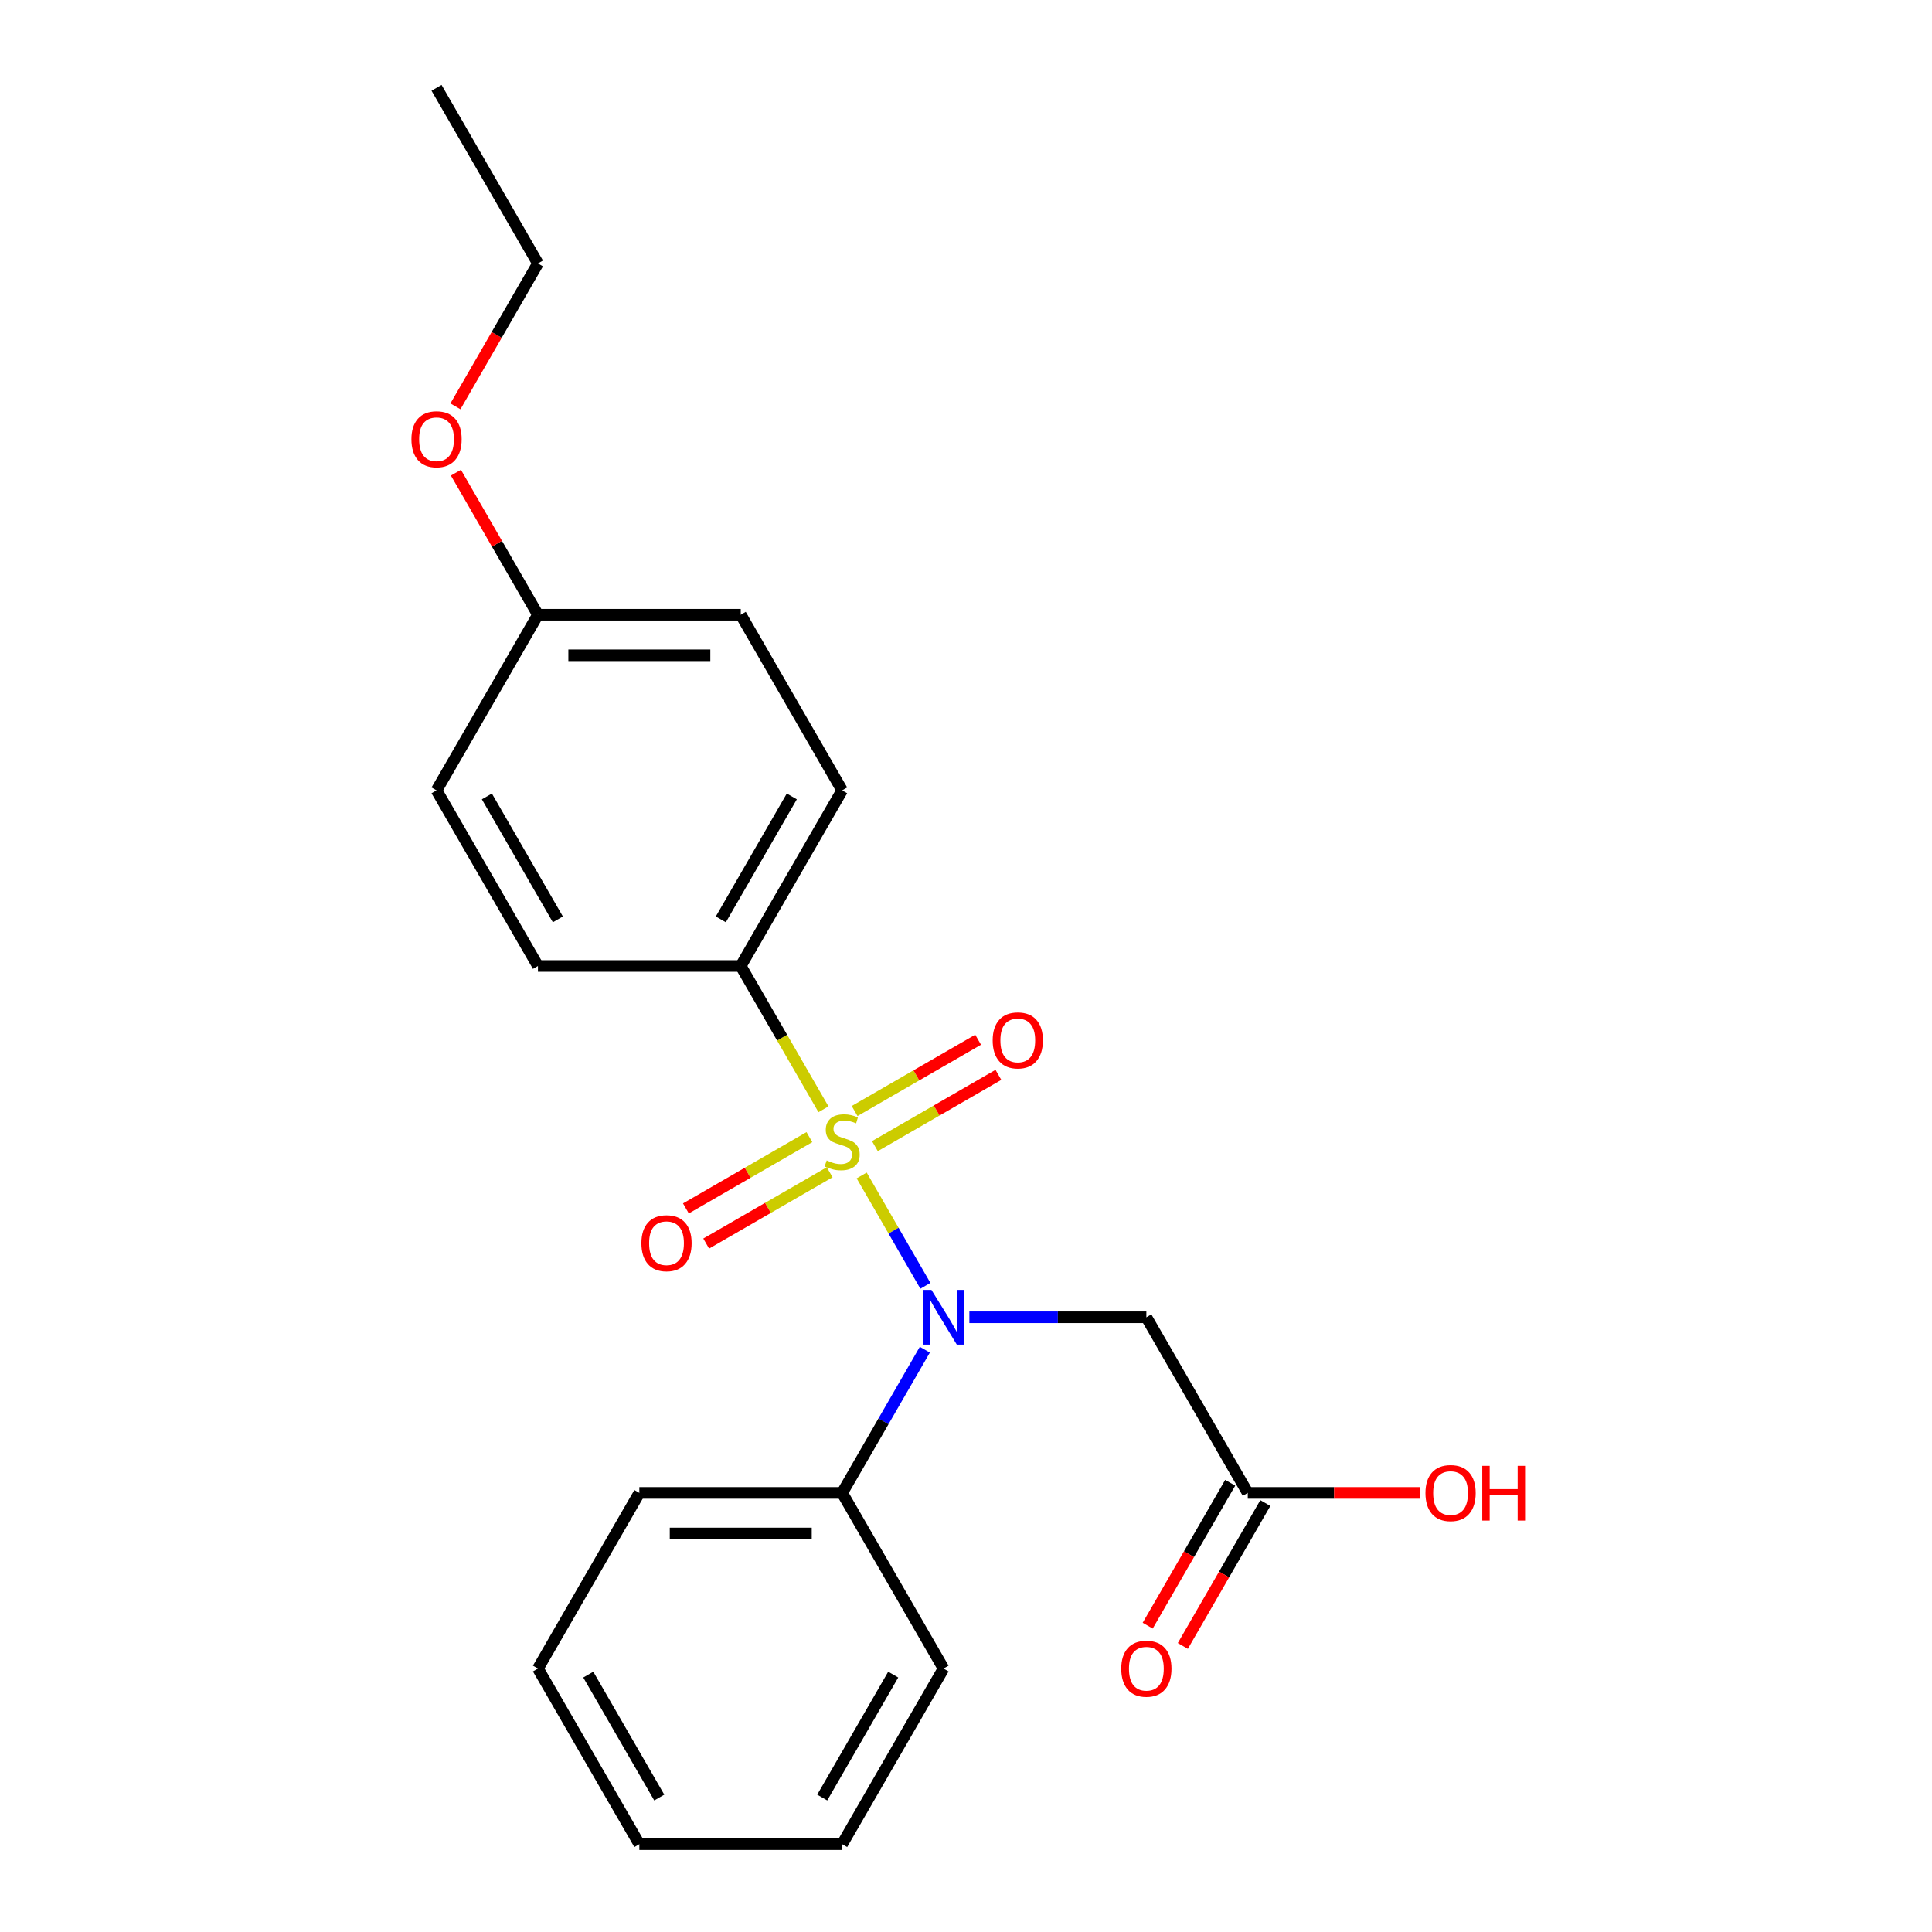 <?xml version='1.0' encoding='iso-8859-1'?>
<svg version='1.1' baseProfile='full'
              xmlns='http://www.w3.org/2000/svg'
                      xmlns:rdkit='http://www.rdkit.org/xml'
                      xmlns:xlink='http://www.w3.org/1999/xlink'
                  xml:space='preserve'
width='1000px' height='1000px' viewBox='0 0 1000 1000'>
<!-- END OF HEADER -->
<rect style='opacity:1.0;fill:#FFFFFF;stroke:none' width='1000' height='1000' x='0' y='0'> </rect>
<path class='bond-0' d='M 446.002,608.413 L 462.492,636.976' style='fill:none;fill-rule:evenodd;stroke:#CCCC00;stroke-width:6px;stroke-linecap:butt;stroke-linejoin:miter;stroke-opacity:1' />
<path class='bond-0' d='M 462.492,636.976 L 478.983,665.539' style='fill:none;fill-rule:evenodd;stroke:#0000FF;stroke-width:6px;stroke-linecap:butt;stroke-linejoin:miter;stroke-opacity:1' />
<path class='bond-2' d='M 426.228,574.165 L 404.819,537.082' style='fill:none;fill-rule:evenodd;stroke:#CCCC00;stroke-width:6px;stroke-linecap:butt;stroke-linejoin:miter;stroke-opacity:1' />
<path class='bond-2' d='M 404.819,537.082 L 383.409,500' style='fill:none;fill-rule:evenodd;stroke:#000000;stroke-width:6px;stroke-linecap:butt;stroke-linejoin:miter;stroke-opacity:1' />
<path class='bond-3' d='M 418.942,588.576 L 386.983,607.027' style='fill:none;fill-rule:evenodd;stroke:#CCCC00;stroke-width:6px;stroke-linecap:butt;stroke-linejoin:miter;stroke-opacity:1' />
<path class='bond-3' d='M 386.983,607.027 L 355.024,625.479' style='fill:none;fill-rule:evenodd;stroke:#FF0000;stroke-width:6px;stroke-linecap:butt;stroke-linejoin:miter;stroke-opacity:1' />
<path class='bond-3' d='M 429.44,606.757 L 397.481,625.209' style='fill:none;fill-rule:evenodd;stroke:#CCCC00;stroke-width:6px;stroke-linecap:butt;stroke-linejoin:miter;stroke-opacity:1' />
<path class='bond-3' d='M 397.481,625.209 L 365.521,643.661' style='fill:none;fill-rule:evenodd;stroke:#FF0000;stroke-width:6px;stroke-linecap:butt;stroke-linejoin:miter;stroke-opacity:1' />
<path class='bond-4' d='M 452.848,593.243 L 484.808,574.791' style='fill:none;fill-rule:evenodd;stroke:#CCCC00;stroke-width:6px;stroke-linecap:butt;stroke-linejoin:miter;stroke-opacity:1' />
<path class='bond-4' d='M 484.808,574.791 L 516.767,556.339' style='fill:none;fill-rule:evenodd;stroke:#FF0000;stroke-width:6px;stroke-linecap:butt;stroke-linejoin:miter;stroke-opacity:1' />
<path class='bond-4' d='M 442.351,575.061 L 474.31,556.609' style='fill:none;fill-rule:evenodd;stroke:#CCCC00;stroke-width:6px;stroke-linecap:butt;stroke-linejoin:miter;stroke-opacity:1' />
<path class='bond-4' d='M 474.31,556.609 L 506.269,538.157' style='fill:none;fill-rule:evenodd;stroke:#FF0000;stroke-width:6px;stroke-linecap:butt;stroke-linejoin:miter;stroke-opacity:1' />
<path class='bond-1' d='M 501.746,681.818 L 547.55,681.818' style='fill:none;fill-rule:evenodd;stroke:#0000FF;stroke-width:6px;stroke-linecap:butt;stroke-linejoin:miter;stroke-opacity:1' />
<path class='bond-1' d='M 547.55,681.818 L 593.355,681.818' style='fill:none;fill-rule:evenodd;stroke:#000000;stroke-width:6px;stroke-linecap:butt;stroke-linejoin:miter;stroke-opacity:1' />
<path class='bond-6' d='M 478.691,698.603 L 457.293,735.665' style='fill:none;fill-rule:evenodd;stroke:#0000FF;stroke-width:6px;stroke-linecap:butt;stroke-linejoin:miter;stroke-opacity:1' />
<path class='bond-6' d='M 457.293,735.665 L 435.895,772.727' style='fill:none;fill-rule:evenodd;stroke:#000000;stroke-width:6px;stroke-linecap:butt;stroke-linejoin:miter;stroke-opacity:1' />
<path class='bond-5' d='M 593.355,681.818 L 645.841,772.727' style='fill:none;fill-rule:evenodd;stroke:#000000;stroke-width:6px;stroke-linecap:butt;stroke-linejoin:miter;stroke-opacity:1' />
<path class='bond-8' d='M 383.409,500 L 435.895,409.091' style='fill:none;fill-rule:evenodd;stroke:#000000;stroke-width:6px;stroke-linecap:butt;stroke-linejoin:miter;stroke-opacity:1' />
<path class='bond-8' d='M 373.1,475.866 L 409.841,412.23' style='fill:none;fill-rule:evenodd;stroke:#000000;stroke-width:6px;stroke-linecap:butt;stroke-linejoin:miter;stroke-opacity:1' />
<path class='bond-9' d='M 383.409,500 L 278.436,500' style='fill:none;fill-rule:evenodd;stroke:#000000;stroke-width:6px;stroke-linecap:butt;stroke-linejoin:miter;stroke-opacity:1' />
<path class='bond-7' d='M 636.75,767.479 L 615.398,804.461' style='fill:none;fill-rule:evenodd;stroke:#000000;stroke-width:6px;stroke-linecap:butt;stroke-linejoin:miter;stroke-opacity:1' />
<path class='bond-7' d='M 615.398,804.461 L 594.046,841.443' style='fill:none;fill-rule:evenodd;stroke:#FF0000;stroke-width:6px;stroke-linecap:butt;stroke-linejoin:miter;stroke-opacity:1' />
<path class='bond-7' d='M 654.932,777.976 L 633.58,814.958' style='fill:none;fill-rule:evenodd;stroke:#000000;stroke-width:6px;stroke-linecap:butt;stroke-linejoin:miter;stroke-opacity:1' />
<path class='bond-7' d='M 633.58,814.958 L 612.228,851.941' style='fill:none;fill-rule:evenodd;stroke:#FF0000;stroke-width:6px;stroke-linecap:butt;stroke-linejoin:miter;stroke-opacity:1' />
<path class='bond-11' d='M 645.841,772.727 L 690.515,772.727' style='fill:none;fill-rule:evenodd;stroke:#000000;stroke-width:6px;stroke-linecap:butt;stroke-linejoin:miter;stroke-opacity:1' />
<path class='bond-11' d='M 690.515,772.727 L 735.189,772.727' style='fill:none;fill-rule:evenodd;stroke:#FF0000;stroke-width:6px;stroke-linecap:butt;stroke-linejoin:miter;stroke-opacity:1' />
<path class='bond-15' d='M 435.895,772.727 L 330.923,772.727' style='fill:none;fill-rule:evenodd;stroke:#000000;stroke-width:6px;stroke-linecap:butt;stroke-linejoin:miter;stroke-opacity:1' />
<path class='bond-15' d='M 420.15,793.722 L 346.669,793.722' style='fill:none;fill-rule:evenodd;stroke:#000000;stroke-width:6px;stroke-linecap:butt;stroke-linejoin:miter;stroke-opacity:1' />
<path class='bond-16' d='M 435.895,772.727 L 488.382,863.636' style='fill:none;fill-rule:evenodd;stroke:#000000;stroke-width:6px;stroke-linecap:butt;stroke-linejoin:miter;stroke-opacity:1' />
<path class='bond-13' d='M 435.895,409.091 L 383.409,318.182' style='fill:none;fill-rule:evenodd;stroke:#000000;stroke-width:6px;stroke-linecap:butt;stroke-linejoin:miter;stroke-opacity:1' />
<path class='bond-12' d='M 278.436,500 L 225.95,409.091' style='fill:none;fill-rule:evenodd;stroke:#000000;stroke-width:6px;stroke-linecap:butt;stroke-linejoin:miter;stroke-opacity:1' />
<path class='bond-12' d='M 288.745,475.866 L 252.005,412.23' style='fill:none;fill-rule:evenodd;stroke:#000000;stroke-width:6px;stroke-linecap:butt;stroke-linejoin:miter;stroke-opacity:1' />
<path class='bond-10' d='M 278.436,318.182 L 225.95,409.091' style='fill:none;fill-rule:evenodd;stroke:#000000;stroke-width:6px;stroke-linecap:butt;stroke-linejoin:miter;stroke-opacity:1' />
<path class='bond-14' d='M 278.436,318.182 L 257.211,281.419' style='fill:none;fill-rule:evenodd;stroke:#000000;stroke-width:6px;stroke-linecap:butt;stroke-linejoin:miter;stroke-opacity:1' />
<path class='bond-14' d='M 257.211,281.419 L 235.987,244.657' style='fill:none;fill-rule:evenodd;stroke:#FF0000;stroke-width:6px;stroke-linecap:butt;stroke-linejoin:miter;stroke-opacity:1' />
<path class='bond-22' d='M 278.436,318.182 L 383.409,318.182' style='fill:none;fill-rule:evenodd;stroke:#000000;stroke-width:6px;stroke-linecap:butt;stroke-linejoin:miter;stroke-opacity:1' />
<path class='bond-22' d='M 294.182,339.176 L 367.663,339.176' style='fill:none;fill-rule:evenodd;stroke:#000000;stroke-width:6px;stroke-linecap:butt;stroke-linejoin:miter;stroke-opacity:1' />
<path class='bond-17' d='M 235.733,210.328 L 257.084,173.346' style='fill:none;fill-rule:evenodd;stroke:#FF0000;stroke-width:6px;stroke-linecap:butt;stroke-linejoin:miter;stroke-opacity:1' />
<path class='bond-17' d='M 257.084,173.346 L 278.436,136.364' style='fill:none;fill-rule:evenodd;stroke:#000000;stroke-width:6px;stroke-linecap:butt;stroke-linejoin:miter;stroke-opacity:1' />
<path class='bond-19' d='M 330.923,772.727 L 278.436,863.636' style='fill:none;fill-rule:evenodd;stroke:#000000;stroke-width:6px;stroke-linecap:butt;stroke-linejoin:miter;stroke-opacity:1' />
<path class='bond-20' d='M 488.382,863.636 L 435.895,954.545' style='fill:none;fill-rule:evenodd;stroke:#000000;stroke-width:6px;stroke-linecap:butt;stroke-linejoin:miter;stroke-opacity:1' />
<path class='bond-20' d='M 462.327,866.775 L 425.587,930.412' style='fill:none;fill-rule:evenodd;stroke:#000000;stroke-width:6px;stroke-linecap:butt;stroke-linejoin:miter;stroke-opacity:1' />
<path class='bond-18' d='M 278.436,136.364 L 225.95,45.455' style='fill:none;fill-rule:evenodd;stroke:#000000;stroke-width:6px;stroke-linecap:butt;stroke-linejoin:miter;stroke-opacity:1' />
<path class='bond-23' d='M 278.436,863.636 L 330.923,954.545' style='fill:none;fill-rule:evenodd;stroke:#000000;stroke-width:6px;stroke-linecap:butt;stroke-linejoin:miter;stroke-opacity:1' />
<path class='bond-23' d='M 304.491,866.775 L 341.232,930.412' style='fill:none;fill-rule:evenodd;stroke:#000000;stroke-width:6px;stroke-linecap:butt;stroke-linejoin:miter;stroke-opacity:1' />
<path class='bond-21' d='M 435.895,954.545 L 330.923,954.545' style='fill:none;fill-rule:evenodd;stroke:#000000;stroke-width:6px;stroke-linecap:butt;stroke-linejoin:miter;stroke-opacity:1' />
<path  class='atom-0' d='M 427.895 600.629
Q 428.215 600.749, 429.535 601.309
Q 430.855 601.869, 432.295 602.229
Q 433.775 602.549, 435.215 602.549
Q 437.895 602.549, 439.455 601.269
Q 441.015 599.949, 441.015 597.669
Q 441.015 596.109, 440.215 595.149
Q 439.455 594.189, 438.255 593.669
Q 437.055 593.149, 435.055 592.549
Q 432.535 591.789, 431.015 591.069
Q 429.535 590.349, 428.455 588.829
Q 427.415 587.309, 427.415 584.749
Q 427.415 581.189, 429.815 578.989
Q 432.255 576.789, 437.055 576.789
Q 440.335 576.789, 444.055 578.349
L 443.135 581.429
Q 439.735 580.029, 437.175 580.029
Q 434.415 580.029, 432.895 581.189
Q 431.375 582.309, 431.415 584.269
Q 431.415 585.789, 432.175 586.709
Q 432.975 587.629, 434.095 588.149
Q 435.255 588.669, 437.175 589.269
Q 439.735 590.069, 441.255 590.869
Q 442.775 591.669, 443.855 593.309
Q 444.975 594.909, 444.975 597.669
Q 444.975 601.589, 442.335 603.709
Q 439.735 605.789, 435.375 605.789
Q 432.855 605.789, 430.935 605.229
Q 429.055 604.709, 426.815 603.789
L 427.895 600.629
' fill='#CCCC00'/>
<path  class='atom-1' d='M 482.122 667.658
L 491.402 682.658
Q 492.322 684.138, 493.802 686.818
Q 495.282 689.498, 495.362 689.658
L 495.362 667.658
L 499.122 667.658
L 499.122 695.978
L 495.242 695.978
L 485.282 679.578
Q 484.122 677.658, 482.882 675.458
Q 481.682 673.258, 481.322 672.578
L 481.322 695.978
L 477.642 695.978
L 477.642 667.658
L 482.122 667.658
' fill='#0000FF'/>
<path  class='atom-4' d='M 331.986 643.475
Q 331.986 636.675, 335.346 632.875
Q 338.706 629.075, 344.986 629.075
Q 351.266 629.075, 354.626 632.875
Q 357.986 636.675, 357.986 643.475
Q 357.986 650.355, 354.586 654.275
Q 351.186 658.155, 344.986 658.155
Q 338.746 658.155, 335.346 654.275
Q 331.986 650.395, 331.986 643.475
M 344.986 654.955
Q 349.306 654.955, 351.626 652.075
Q 353.986 649.155, 353.986 643.475
Q 353.986 637.915, 351.626 635.115
Q 349.306 632.275, 344.986 632.275
Q 340.666 632.275, 338.306 635.075
Q 335.986 637.875, 335.986 643.475
Q 335.986 649.195, 338.306 652.075
Q 340.666 654.955, 344.986 654.955
' fill='#FF0000'/>
<path  class='atom-5' d='M 513.805 538.503
Q 513.805 531.703, 517.165 527.903
Q 520.525 524.103, 526.805 524.103
Q 533.085 524.103, 536.445 527.903
Q 539.805 531.703, 539.805 538.503
Q 539.805 545.383, 536.405 549.303
Q 533.005 553.183, 526.805 553.183
Q 520.565 553.183, 517.165 549.303
Q 513.805 545.423, 513.805 538.503
M 526.805 549.983
Q 531.125 549.983, 533.445 547.103
Q 535.805 544.183, 535.805 538.503
Q 535.805 532.943, 533.445 530.143
Q 531.125 527.303, 526.805 527.303
Q 522.485 527.303, 520.125 530.103
Q 517.805 532.903, 517.805 538.503
Q 517.805 544.223, 520.125 547.103
Q 522.485 549.983, 526.805 549.983
' fill='#FF0000'/>
<path  class='atom-8' d='M 580.355 863.716
Q 580.355 856.916, 583.715 853.116
Q 587.075 849.316, 593.355 849.316
Q 599.635 849.316, 602.995 853.116
Q 606.355 856.916, 606.355 863.716
Q 606.355 870.596, 602.955 874.516
Q 599.555 878.396, 593.355 878.396
Q 587.115 878.396, 583.715 874.516
Q 580.355 870.636, 580.355 863.716
M 593.355 875.196
Q 597.675 875.196, 599.995 872.316
Q 602.355 869.396, 602.355 863.716
Q 602.355 858.156, 599.995 855.356
Q 597.675 852.516, 593.355 852.516
Q 589.035 852.516, 586.675 855.316
Q 584.355 858.116, 584.355 863.716
Q 584.355 869.436, 586.675 872.316
Q 589.035 875.196, 593.355 875.196
' fill='#FF0000'/>
<path  class='atom-12' d='M 737.814 772.807
Q 737.814 766.007, 741.174 762.207
Q 744.534 758.407, 750.814 758.407
Q 757.094 758.407, 760.454 762.207
Q 763.814 766.007, 763.814 772.807
Q 763.814 779.687, 760.414 783.607
Q 757.014 787.487, 750.814 787.487
Q 744.574 787.487, 741.174 783.607
Q 737.814 779.727, 737.814 772.807
M 750.814 784.287
Q 755.134 784.287, 757.454 781.407
Q 759.814 778.487, 759.814 772.807
Q 759.814 767.247, 757.454 764.447
Q 755.134 761.607, 750.814 761.607
Q 746.494 761.607, 744.134 764.407
Q 741.814 767.207, 741.814 772.807
Q 741.814 778.527, 744.134 781.407
Q 746.494 784.287, 750.814 784.287
' fill='#FF0000'/>
<path  class='atom-12' d='M 767.214 758.727
L 771.054 758.727
L 771.054 770.767
L 785.534 770.767
L 785.534 758.727
L 789.374 758.727
L 789.374 787.047
L 785.534 787.047
L 785.534 773.967
L 771.054 773.967
L 771.054 787.047
L 767.214 787.047
L 767.214 758.727
' fill='#FF0000'/>
<path  class='atom-15' d='M 212.95 227.353
Q 212.95 220.553, 216.31 216.753
Q 219.67 212.953, 225.95 212.953
Q 232.23 212.953, 235.59 216.753
Q 238.95 220.553, 238.95 227.353
Q 238.95 234.233, 235.55 238.153
Q 232.15 242.033, 225.95 242.033
Q 219.71 242.033, 216.31 238.153
Q 212.95 234.273, 212.95 227.353
M 225.95 238.833
Q 230.27 238.833, 232.59 235.953
Q 234.95 233.033, 234.95 227.353
Q 234.95 221.793, 232.59 218.993
Q 230.27 216.153, 225.95 216.153
Q 221.63 216.153, 219.27 218.953
Q 216.95 221.753, 216.95 227.353
Q 216.95 233.073, 219.27 235.953
Q 221.63 238.833, 225.95 238.833
' fill='#FF0000'/>
</svg>
